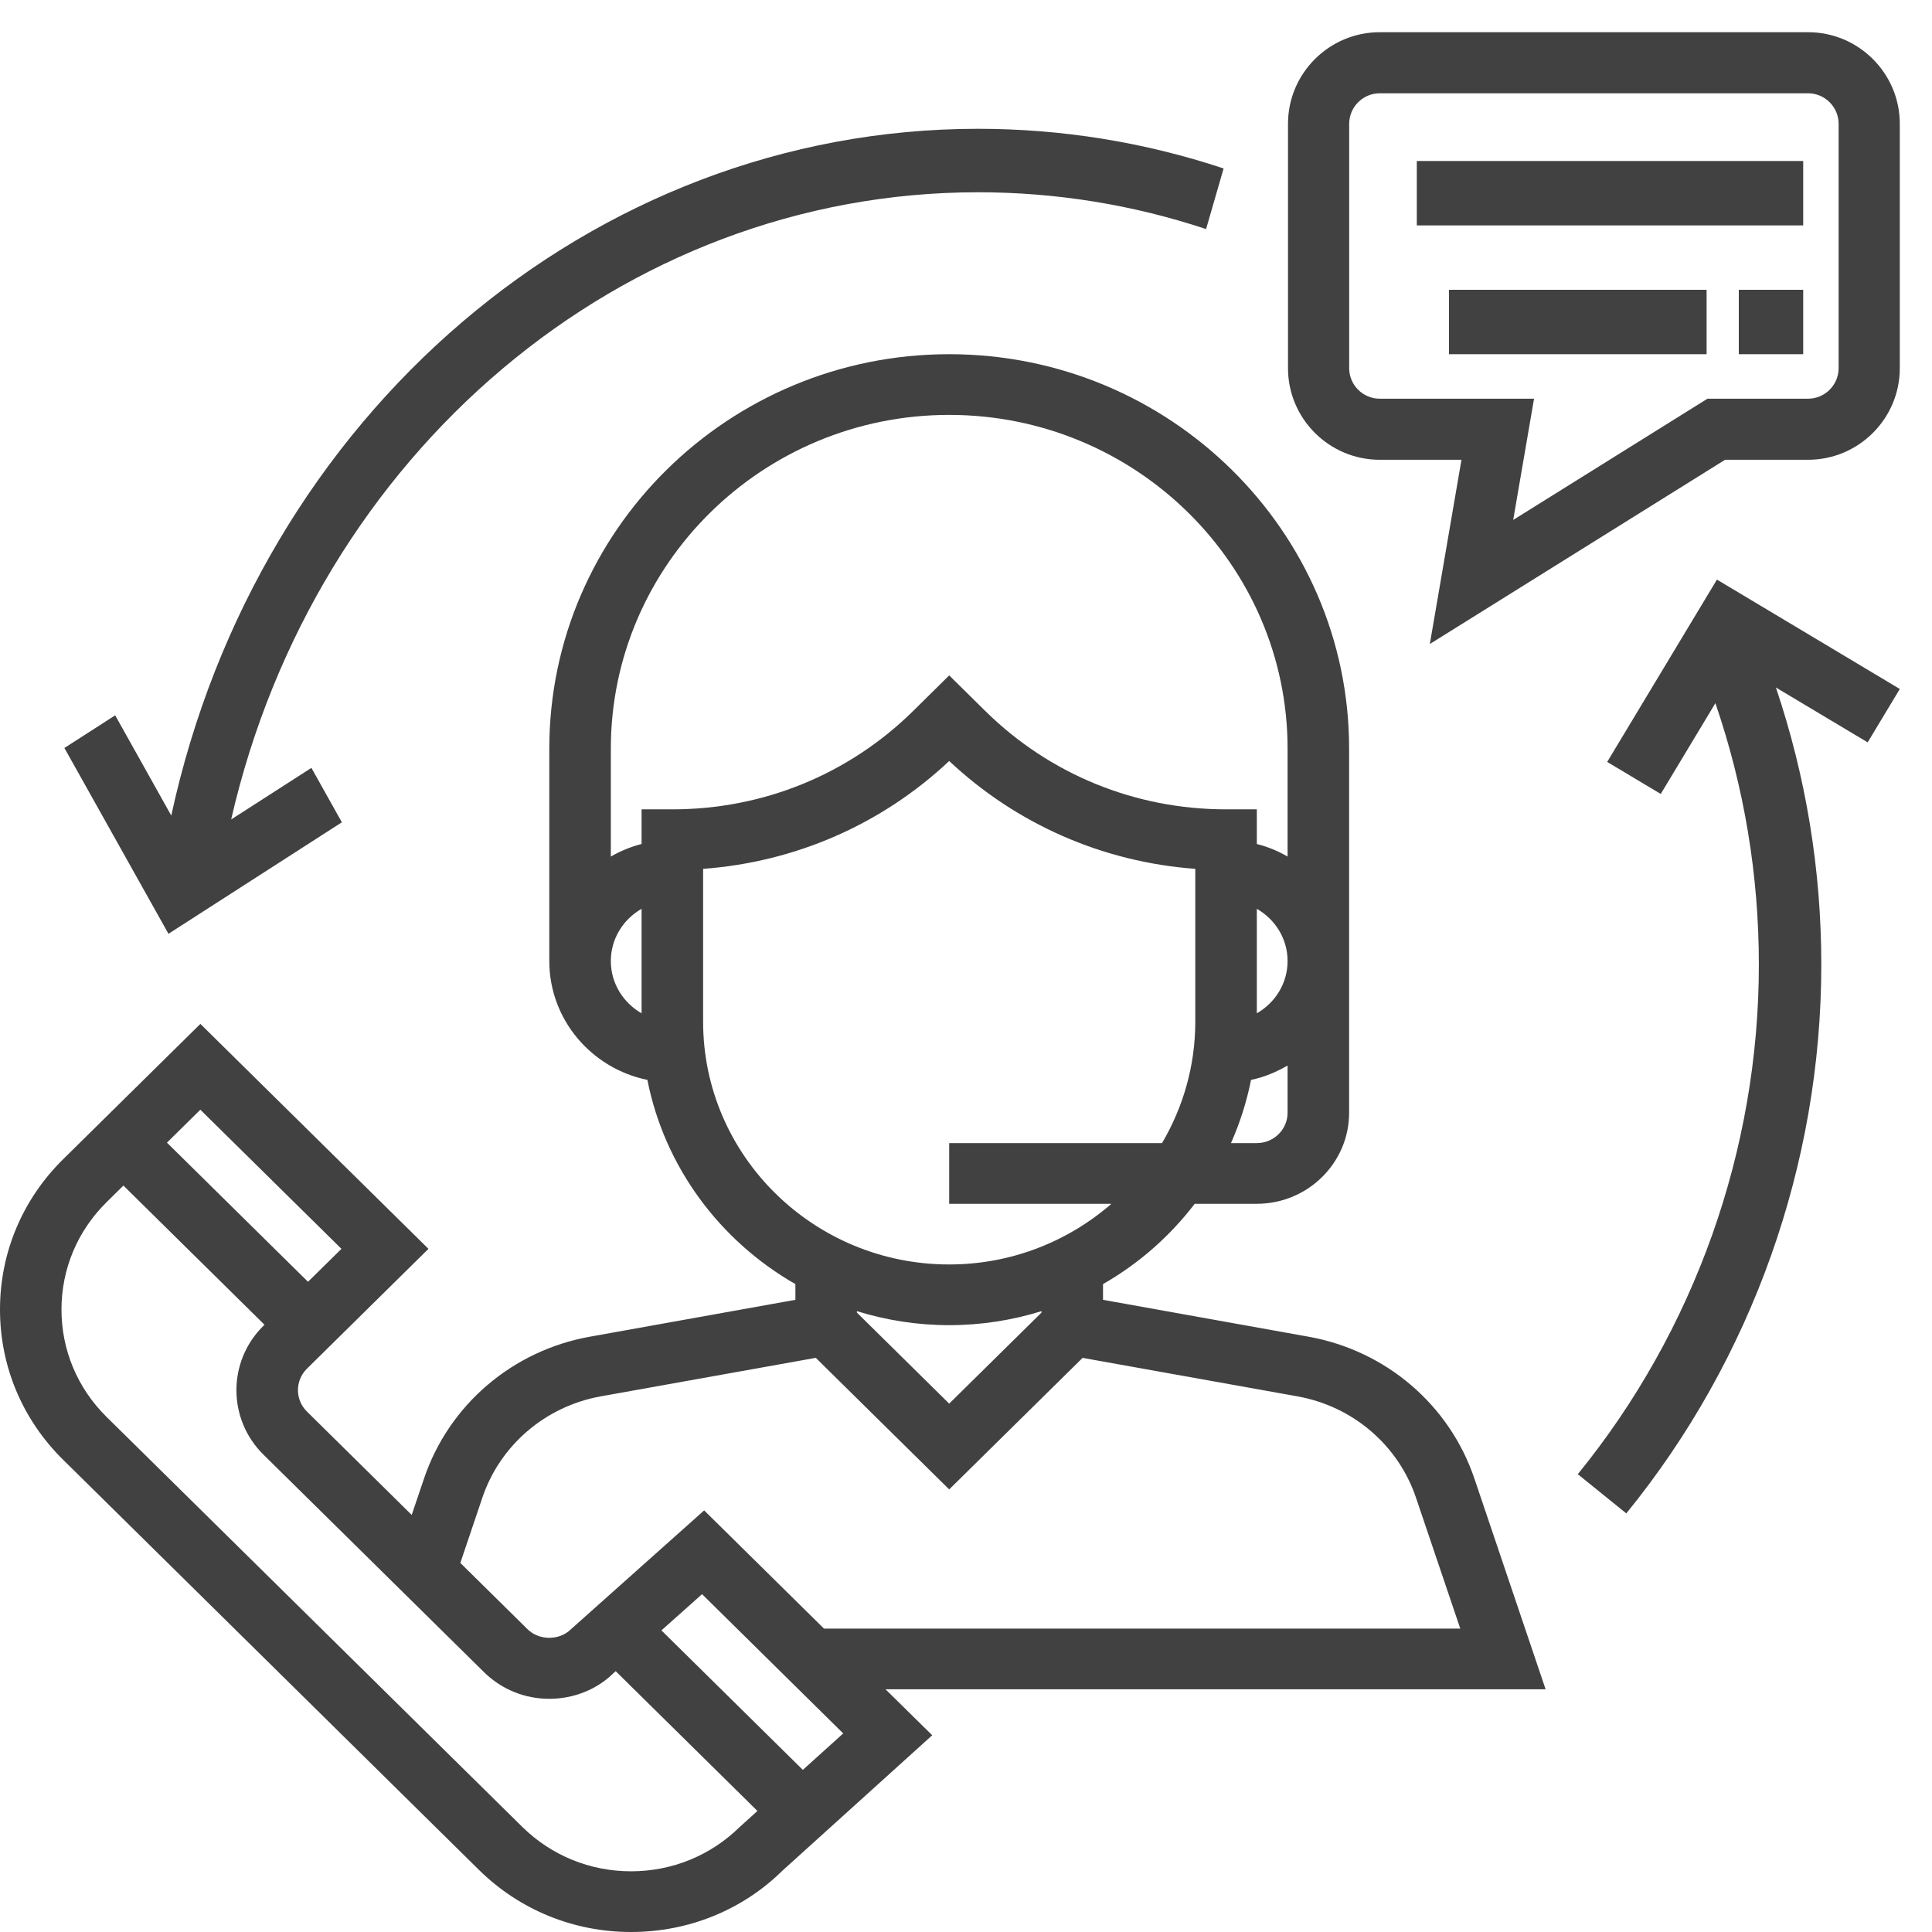 <?xml version="1.0" encoding="UTF-8"?>
<svg width="60px" height="60px" viewBox="0 0 60 60" version="1.1" xmlns="http://www.w3.org/2000/svg" xmlns:xlink="http://www.w3.org/1999/xlink">
    <!-- Generator: Sketch 52.3 (67297) - http://www.bohemiancoding.com/sketch -->
    <title>time-passing</title>
    <desc>Created with Sketch.</desc>
    <g id="web" stroke="none" stroke-width="1" fill="none" fill-rule="evenodd">
        <g id="950299" transform="translate(0, 1)" fill="#414141">
            <path d="M48,51.462 L45.788,44.916 C45.015,42.631 43.044,40.944 40.64,40.513 L34.255,39.367 L34.255,38.879 C35.366,38.243 36.333,37.392 37.103,36.385 L39.032,36.385 C40.612,36.385 41.898,35.116 41.898,33.558 L41.898,22.25 C41.898,15.496 36.326,10 29.478,10 C22.63,10 17.059,15.496 17.059,22.25 L17.059,28.846 C17.059,30.663 18.369,32.183 20.105,32.537 C20.641,35.245 22.357,37.537 24.702,38.879 L24.702,39.367 L18.316,40.513 C15.913,40.944 13.941,42.631 13.169,44.916 L12.786,46.048 L9.533,42.838 C9.16,42.471 9.16,41.873 9.533,41.505 L13.306,37.784 L6.223,30.798 L1.958,35.004 C0.695,36.25 0,37.906 0,39.669 C0,41.431 0.695,43.086 1.958,44.332 L14.87,57.067 C16.133,58.313 17.813,59 19.599,59 C21.386,59 23.064,58.313 24.298,57.096 L28.951,52.89 L27.5,51.462 L48,51.462 Z M39.987,33.558 C39.987,34.078 39.558,34.5 39.032,34.5 L38.229,34.5 C38.506,33.877 38.716,33.22 38.852,32.537 C39.26,32.453 39.637,32.293 39.987,32.091 L39.987,33.558 Z M39.032,30.469 L39.032,27.224 C39.601,27.55 39.987,28.152 39.987,28.846 C39.987,29.541 39.601,30.142 39.032,30.469 Z M19.925,30.469 C19.356,30.142 18.97,29.541 18.97,28.846 C18.97,28.152 19.356,27.55 19.925,27.224 L19.925,30.469 Z M19.925,24.135 L19.925,25.211 C19.585,25.298 19.266,25.43 18.97,25.601 L18.97,22.25 C18.97,16.535 23.684,11.885 29.478,11.885 C35.273,11.885 39.987,16.535 39.987,22.25 L39.987,25.601 C39.691,25.43 39.372,25.297 39.032,25.211 L39.032,24.135 L38.077,24.135 C35.252,24.135 32.596,23.049 30.597,21.079 L29.478,19.975 L28.36,21.079 C26.361,23.049 23.705,24.135 20.88,24.135 L19.925,24.135 Z M21.836,30.731 L21.836,25.983 C24.705,25.77 27.38,24.603 29.478,22.634 C31.577,24.603 34.252,25.771 37.121,25.983 L37.121,30.731 C37.121,32.105 36.741,33.39 36.088,34.5 L29.478,34.5 L29.478,36.385 L34.517,36.385 C33.17,37.554 31.409,38.269 29.478,38.269 C25.264,38.269 21.836,34.887 21.836,30.731 Z M32.345,39.719 L32.345,39.764 L29.478,42.591 L26.612,39.764 L26.612,39.719 C27.518,40 28.48,40.154 29.478,40.154 C30.477,40.154 31.439,40 32.345,39.719 Z M14.98,45.512 C15.531,43.88 16.94,42.675 18.657,42.365 L25.335,41.169 L29.478,45.255 L33.621,41.17 L40.298,42.366 C42.015,42.675 43.424,43.88 43.975,45.513 L45.35,49.577 L25.589,49.577 L21.868,45.907 L17.733,49.596 C17.373,49.953 16.744,49.953 16.382,49.596 L14.296,47.538 L14.98,45.512 Z M6.222,33.463 L10.604,37.784 L9.566,38.807 L5.185,34.486 L6.222,33.463 Z M22.974,55.737 C22.073,56.624 20.873,57.115 19.597,57.115 C18.322,57.115 17.122,56.624 16.219,55.735 L3.307,43.001 C2.406,42.111 1.909,40.927 1.909,39.669 C1.909,38.411 2.406,37.227 3.307,36.337 L3.833,35.819 L8.214,40.141 L8.18,40.175 C7.063,41.277 7.063,43.07 8.18,44.173 L15.031,50.93 C15.572,51.463 16.292,51.758 17.058,51.758 C17.824,51.758 18.543,51.464 19.05,50.963 L19.121,50.9 L23.523,55.241 L22.974,55.737 Z M24.933,53.965 L20.541,49.633 L21.803,48.508 L26.187,52.833 L24.933,53.965 Z" id="Shape" fill-rule="nonzero"></path>
            <path d="M56.15,0 L42.85,0 C41.279,0 40,1.277 40,2.846 L40,10.434 C40,12.003 41.279,13.279 42.85,13.279 L45.387,13.279 L44.405,19 L53.573,13.279 L56.15,13.279 C57.721,13.279 59,12.003 59,10.434 L59,2.846 C59,1.277 57.721,0 56.15,0 Z M57.1,10.434 C57.1,10.956 56.673,11.382 56.15,11.382 L53.027,11.382 L46.994,15.147 L47.641,11.382 L42.85,11.382 C42.327,11.382 41.9,10.956 41.9,10.434 L41.9,2.846 C41.9,2.323 42.327,1.897 42.85,1.897 L56.15,1.897 C56.673,1.897 57.1,2.323 57.1,2.846 L57.1,10.434 Z" id="Shape" fill-rule="nonzero"></path>
            <rect id="Rectangle" x="44" y="4" width="12" height="2"></rect>
            <rect id="Rectangle" x="45" y="8" width="8" height="2"></rect>
            <rect id="Rectangle" x="54" y="8" width="2" height="2"></rect>
            <path d="M30.372,3 C18.358,3 8.01,11.905 5.319,24.328 L3.577,21.215 L2,22.229 L5.232,28 L10.617,24.537 L9.671,22.847 L7.179,24.449 C9.785,13.085 19.321,4.971 30.372,4.971 C32.788,4.971 35.171,5.355 37.456,6.114 L38,4.232 C35.539,3.414 32.972,3 30.372,3 Z" id="Path"></path>
            <path d="M59,20.397 L53.321,17 L49.913,22.662 L51.576,23.657 L53.273,20.837 C54.166,23.442 54.623,26.167 54.623,28.959 C54.623,34.708 52.626,40.327 49,44.782 L50.506,46 C54.412,41.202 56.562,35.149 56.562,28.959 C56.562,26.003 56.084,23.115 55.152,20.351 L58.002,22.055 L59,20.397 Z" id="Path"></path>
        </g>
    </g>
</svg>